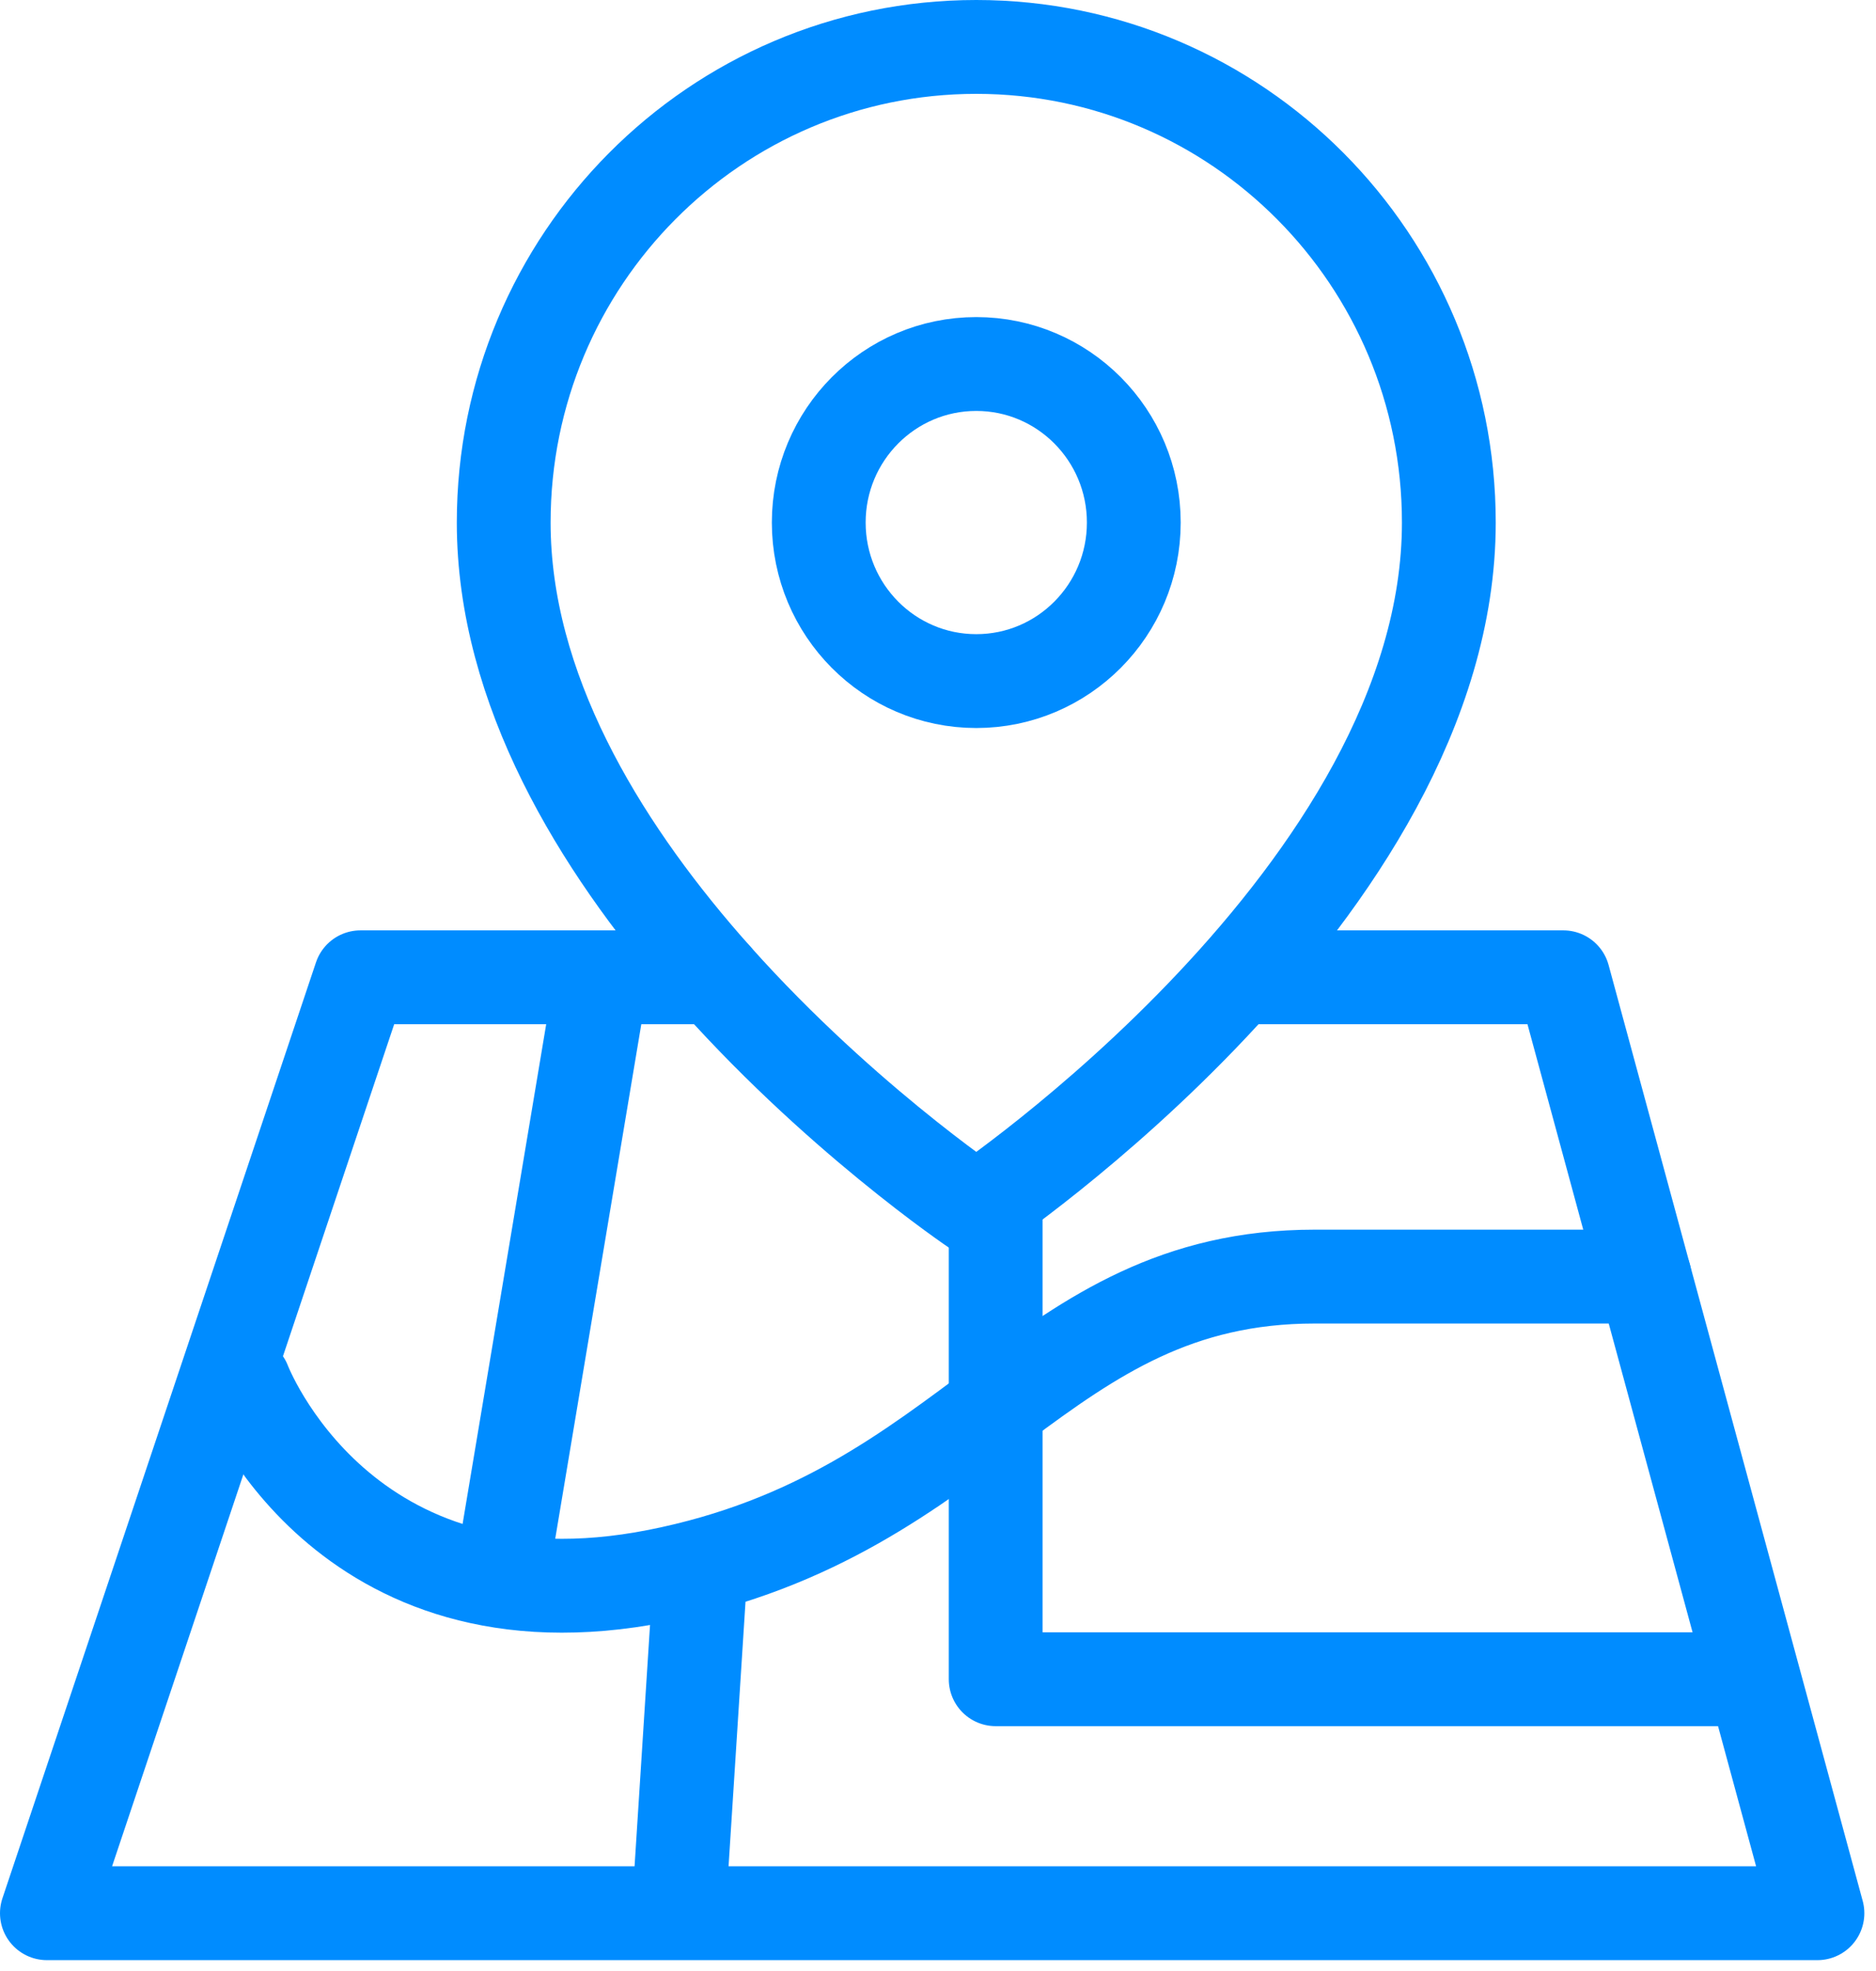 <?xml version="1.0" encoding="UTF-8"?>
<svg width="60px" height="63px" viewBox="0 0 60 63" version="1.1" xmlns="http://www.w3.org/2000/svg" xmlns:xlink="http://www.w3.org/1999/xlink">
    <title>Icon-location</title>
    <g id="Shifts-and-Rosters" stroke="none" stroke-width="1" fill="none" fill-rule="evenodd" stroke-linecap="round" stroke-linejoin="round">
        <g id="Schedule-Landing-Page-01" transform="translate(-274, -938)" stroke="#008CFF" stroke-width="3">
            <g id="Icons" transform="translate(0, 721)">
                <g id="Icon-location" transform="translate(275, 218)">
                    <path d="M6.811,43.196 C6.811,43.196 9.923,51.371 20.038,49.371 C30.153,47.371 32.228,39.804 41.046,39.804 L51.599,39.804" id="Stroke-1"></path>
                    <polyline id="Stroke-3" points="54.62 52.674 30.845 52.674 30.845 37.223"></polyline>
                    <line x1="18.137" y1="30.858" x2="15.111" y2="48.935" id="Stroke-5"></line>
                    <line x1="21.396" y1="49.335" x2="20.73" y2="59.718" id="Stroke-7"></line>
                    <path d="M45.338,15.702 C45.338,27.526 30.224,37.661 30.224,37.661 C30.224,37.661 25.643,34.589 21.526,29.854 C18.164,25.989 15.11,21.016 15.11,15.702 C15.11,7.306 21.877,0.5 30.224,0.5 C38.571,0.5 45.338,7.306 45.338,15.702 Z" id="Stroke-9"></path>
                    <path d="M30.224,10.635 C33.006,10.635 35.262,12.904 35.262,15.702 C35.262,18.501 33.006,20.77 30.224,20.77 C27.442,20.77 25.186,18.501 25.186,15.702 C25.186,12.904 27.442,10.635 30.224,10.635 Z" id="Stroke-11"></path>
                    <polyline id="Stroke-13" points="39.131 30.238 49 30.238 57.127 60.153 0.5 60.153 10.528 30.238 21.864 30.238"></polyline>
                </g>
            </g>
        </g>
    </g>
</svg>